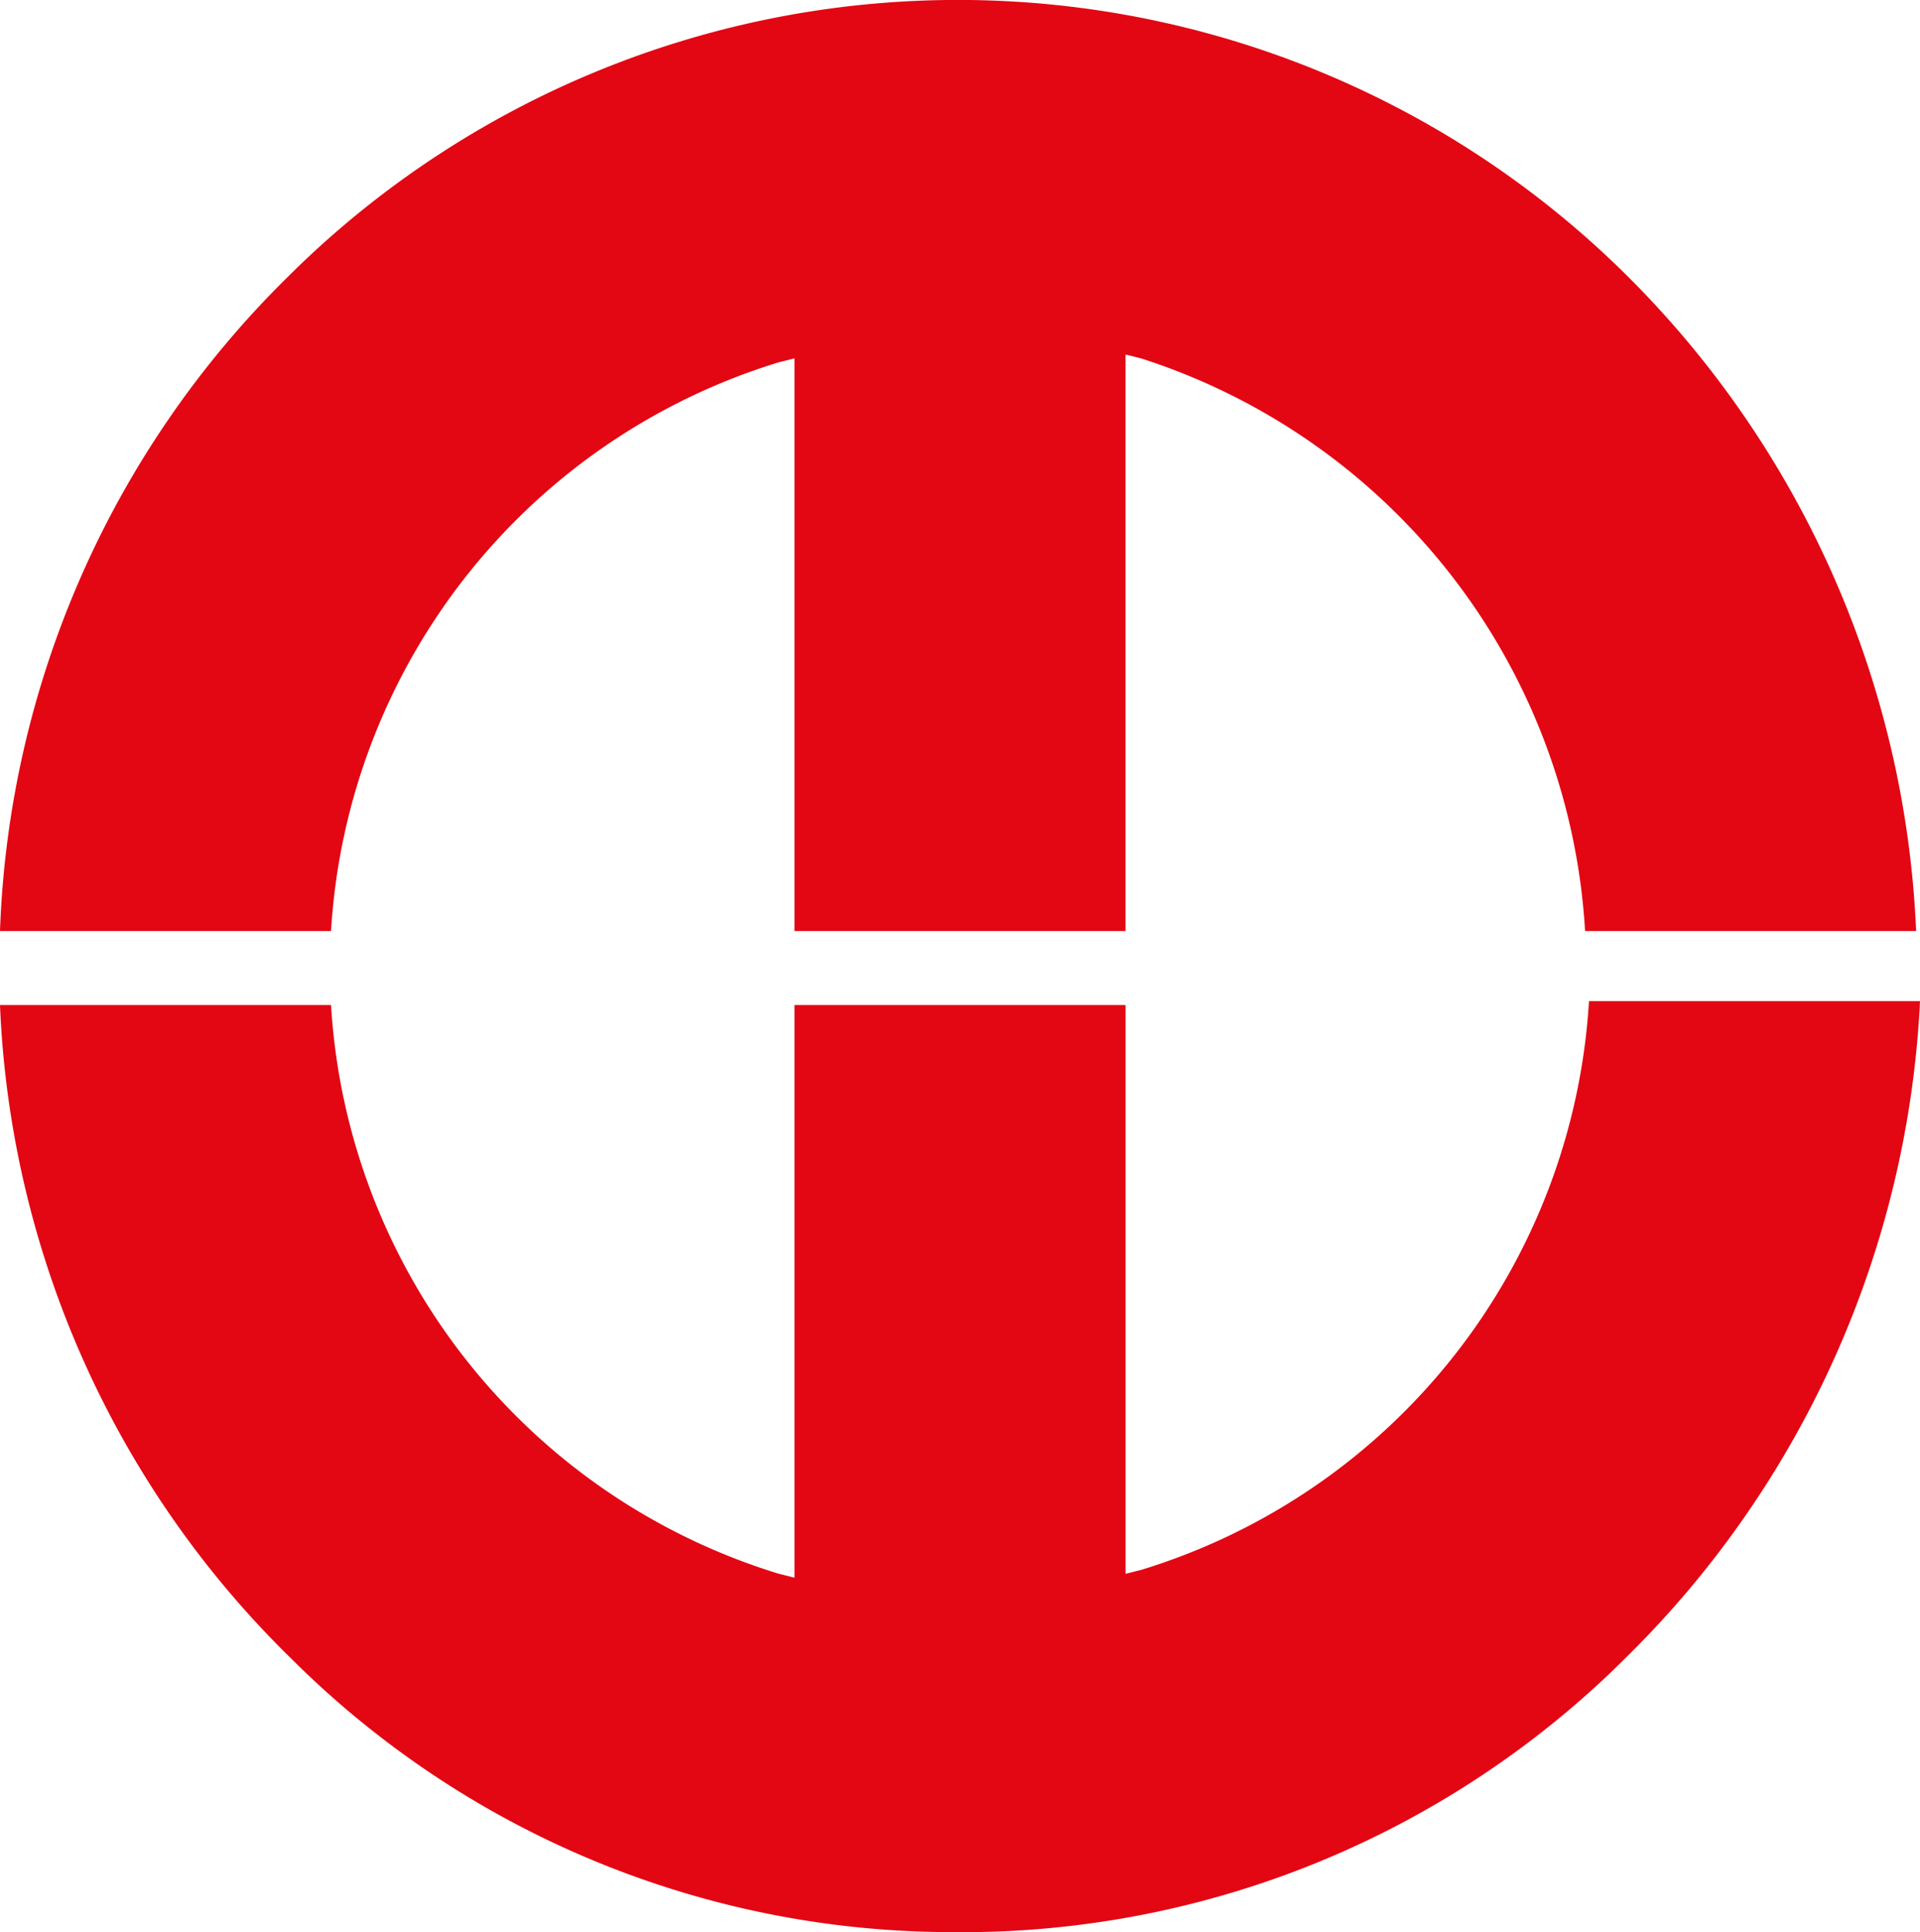 <?xml version="1.0" encoding="UTF-8"?>
<svg xmlns="http://www.w3.org/2000/svg" width="58.467" height="58.824" viewBox="0 0 58.467 58.824">
  <g id="Gruppe_38" data-name="Gruppe 38" transform="translate(-572.063 -23.35)">
    <path id="Pfad_32" data-name="Pfad 32" d="M160.468,28.344h10.081A29.926,29.926,0,0,0,161.773,8.42a28.918,28.918,0,0,0-40.8,0A29.384,29.384,0,0,0,112.2,28.344h10.081a19.318,19.318,0,0,1,13.638-17.315l.474-.119V28.344h10.081V10.792l.474.119a19.514,19.514,0,0,1,13.52,17.433" transform="translate(459.863 23.35)" fill="#e30613"></path>
    <path id="Pfad_33" data-name="Pfad 33" d="M141.374,54.044a28.609,28.609,0,0,0,20.4-8.42A30.053,30.053,0,0,0,170.667,25.7H160.587a19.317,19.317,0,0,1-13.638,17.315l-.474.119V25.819H136.393V43.252l-.474-.119a19.317,19.317,0,0,1-13.638-17.315H112.2a29.509,29.509,0,0,0,8.895,19.924,28.513,28.513,0,0,0,20.28,8.3" transform="translate(459.863 28.129)" fill="#e30613"></path>
  </g>
</svg>
